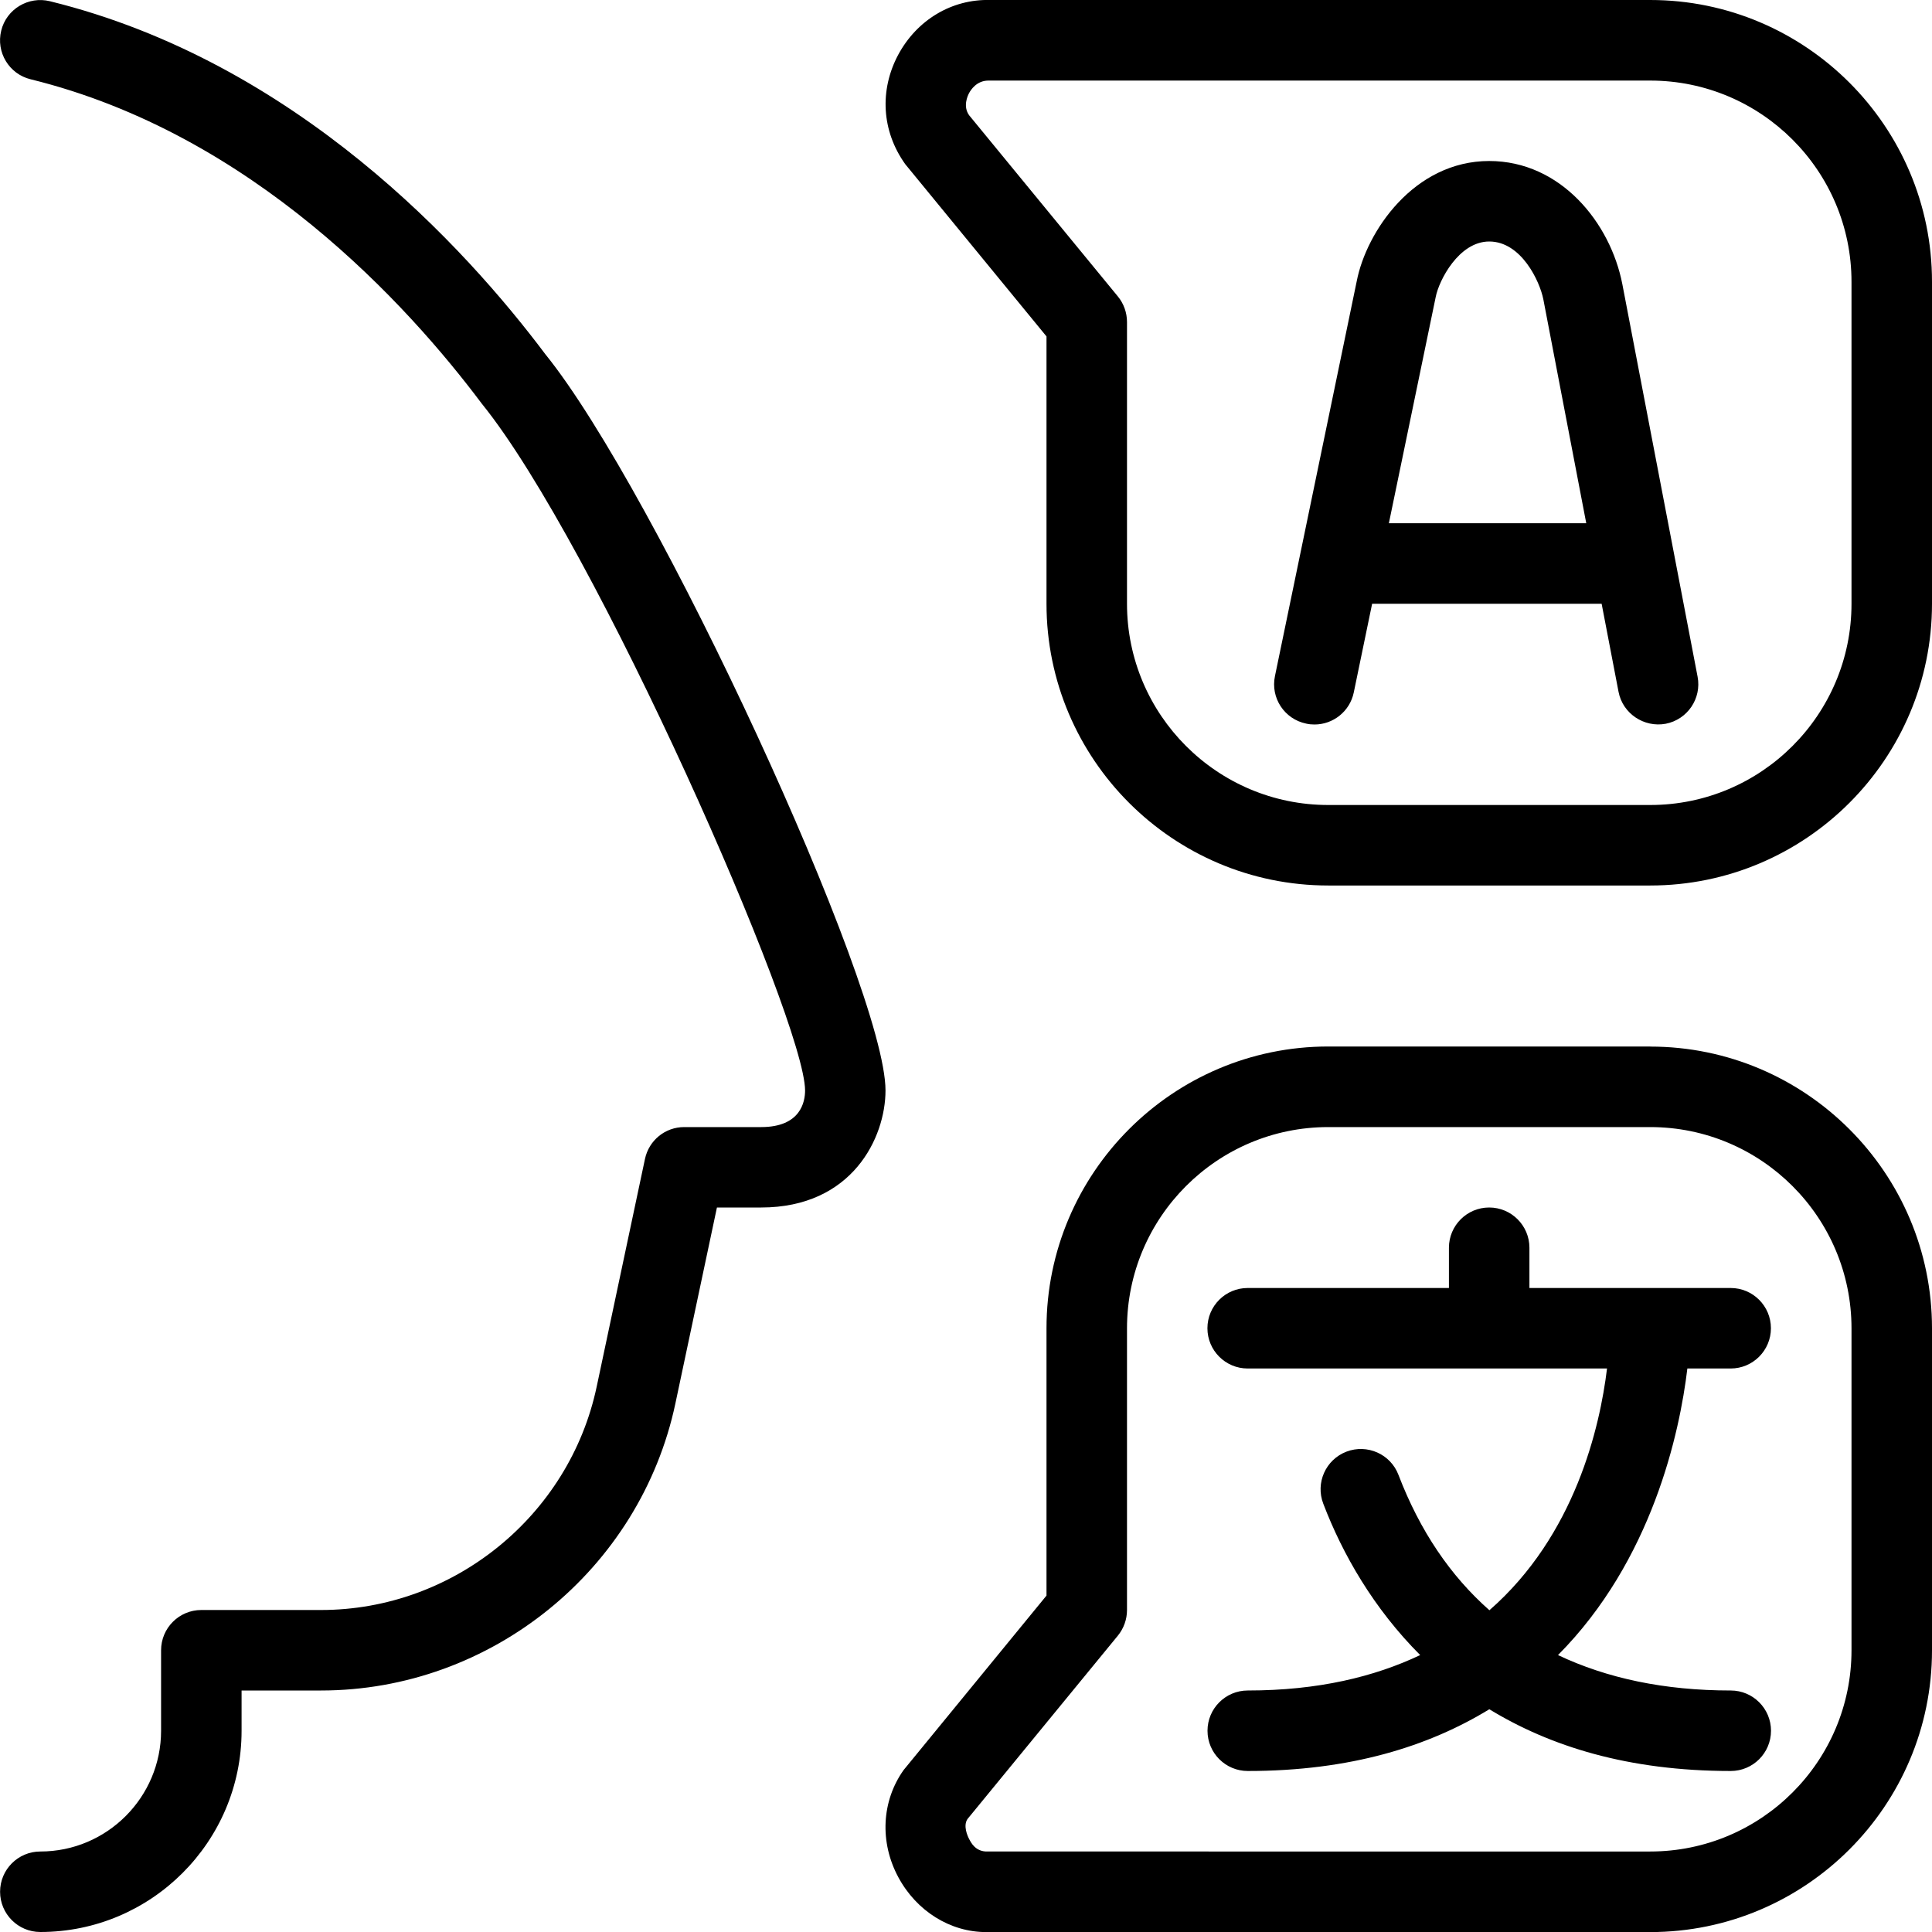 <svg xmlns="http://www.w3.org/2000/svg" id="Layer_1" data-name="Layer 1" viewBox="0 0 24 24"><path d="M20.5,13h-4c-1.93,0-3.5,1.57-3.5,3.5v3.321l-1.775,2.167c-.274,.386-.3,.896-.066,1.331,.227,.423,.647,.682,1.09,.682,.012,0,.025,0,.037,0h8.214c1.93,0,3.5-1.57,3.5-3.5v-4c0-1.93-1.57-3.5-3.5-3.5Zm2.5,7.5c0,1.379-1.121,2.5-2.5,2.5H12.27c-.154,.006-.21-.116-.23-.153s-.079-.167-.021-.251l1.868-2.278c.073-.09,.113-.202,.113-.317v-3.5c0-1.379,1.121-2.5,2.5-2.5h4c1.379,0,2.5,1.121,2.5,2.5v4ZM20.5,0H12.301c-.477-.013-.911,.247-1.144,.682-.232,.436-.207,.944,.088,1.357l1.755,2.14v3.321c0,1.93,1.57,3.5,3.5,3.5h4c1.93,0,3.5-1.57,3.5-3.5V3.5c0-1.93-1.57-3.5-3.5-3.5Zm2.5,7.5c0,1.379-1.121,2.5-2.5,2.5h-4c-1.379,0-2.5-1.121-2.5-2.5v-3.5c0-.115-.04-.228-.113-.317l-1.848-2.251c-.079-.11-.02-.24,0-.277,.02-.037,.093-.154,.239-.154h8.222c1.379,0,2.5,1.121,2.5,2.5V7.5Zm-2.039,9.5c-.095,.797-.438,2.384-1.607,3.56,.608,.288,1.32,.44,2.146,.44,.276,0,.5,.224,.5,.5s-.224,.5-.5,.5c-1.278,0-2.246-.308-2.999-.767-.753,.46-1.724,.767-3.001,.767-.276,0-.5-.224-.5-.5s.224-.5,.5-.5c.875,0,1.575-.171,2.142-.44-.578-.579-.964-1.252-1.204-1.881-.099-.258,.03-.547,.288-.646,.257-.098,.547,.029,.646,.288,.267,.698,.647,1.256,1.13,1.682,1.065-.93,1.373-2.278,1.461-3.003h-4.464c-.276,0-.5-.224-.5-.5s.224-.5,.5-.5h2.5v-.5c0-.276,.224-.5,.5-.5s.5,.224,.5,.5v.5h2.5c.276,0,.5,.224,.5,.5s-.224,.5-.5,.5h-.539ZM6.775,4.401c1.374,1.698,4.225,7.861,4.225,9.145,0,.585-.412,1.454-1.545,1.454h-.549l-.516,2.434c-.438,2.066-2.29,3.566-4.402,3.566h-.987v.5c0,1.379-1.122,2.5-2.5,2.5-.276,0-.5-.224-.5-.5s.224-.5,.5-.5c.827,0,1.5-.673,1.5-1.5v-1c0-.276,.224-.5,.5-.5h1.487c1.643,0,3.083-1.167,3.424-2.773l.6-2.83c.049-.231,.251-.396,.487-.396h.957c.492,0,.545-.317,.545-.454,0-.866-2.607-6.791-4.014-8.53C5.069,3.792,3.138,1.663,.381,.985,.112,.92-.051,.648,.015,.381,.08,.112,.354-.05,.619,.015,3.679,.767,5.789,3.086,6.775,4.401Zm11.725-2.401c-.935,0-1.526,.876-1.646,1.492l-1.016,4.906c-.057,.271,.117,.535,.388,.591,.034,.008,.068,.011,.103,.011,.231,0,.439-.162,.488-.398l.228-1.102h2.851l.21,1.094c.052,.272,.318,.446,.585,.397,.271-.052,.449-.314,.397-.585l-.935-4.877c-.148-.76-.764-1.529-1.654-1.529Zm-1.247,4.5l.582-2.811c.039-.203,.286-.689,.665-.689,.398,0,.628,.495,.672,.719l.533,2.781h-2.452Z"></path></svg>